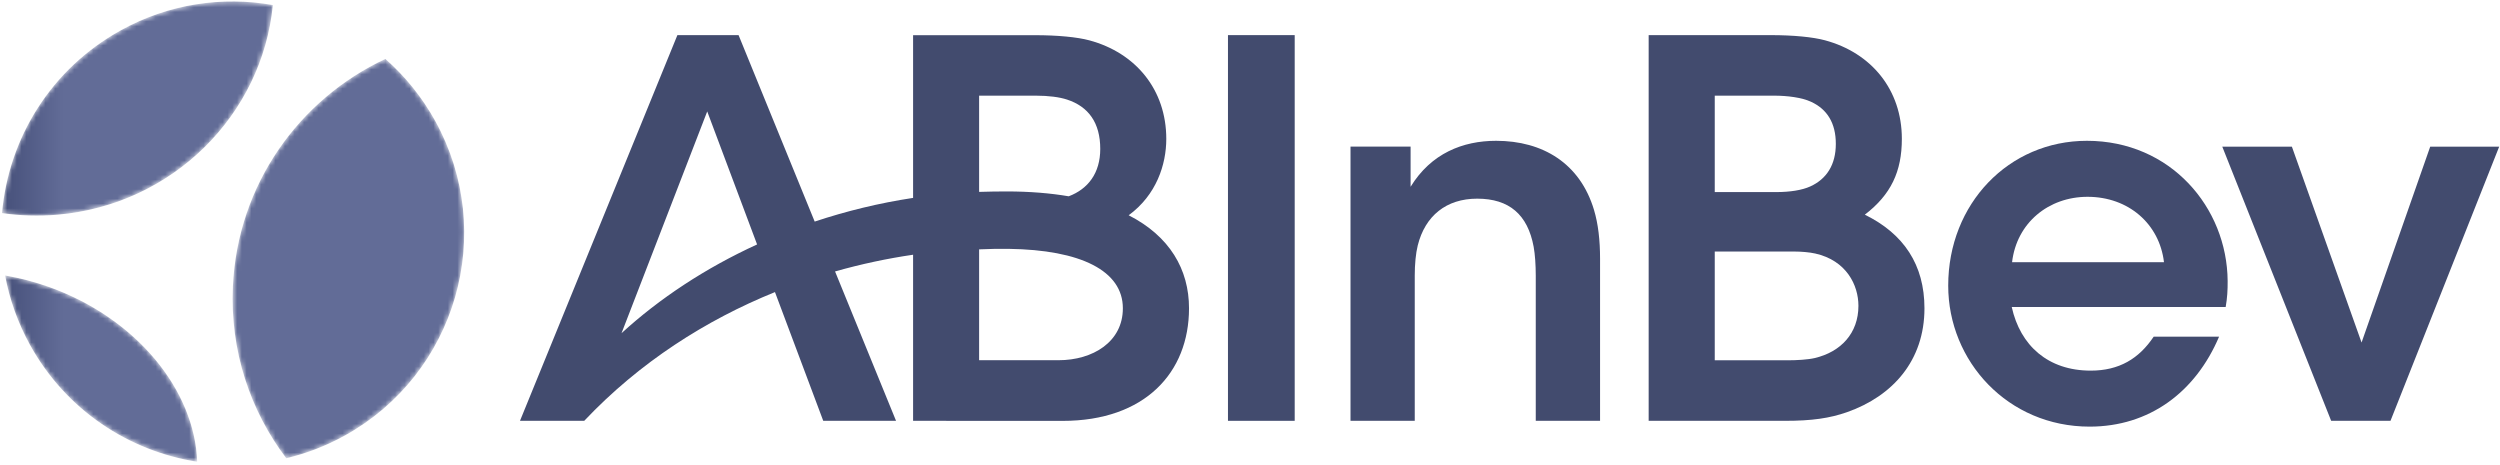<svg xmlns="http://www.w3.org/2000/svg" width="522" height="97" viewBox="0 0 522 97" fill="none"><mask id="mask0_8291_15835" style="mask-type:luminance" maskUnits="userSpaceOnUse" x="0" y="0" width="97" height="97"><path d="M10.293 59.947C7.213 58.84 4.133 58.053 1.067 57.52C1.987 62.48 3.707 67.373 6.28 72.04C13.8 85.64 26.92 94.187 41.173 96.413C40.653 81.507 28.573 66.507 10.293 59.947ZM12.027 44.827C36.16 42.72 54.733 23.92 56.973 1.053C46.467 -0.813 35.267 0.773 25.2 6.347C10.56 14.44 1.773 29 0.427 44.493C4.187 45.04 8.067 45.173 12.027 44.827ZM48.627 59.813C48.013 73.24 52.24 85.747 59.773 95.68C63.933 94.693 68.027 93.133 71.96 90.96C95.32 78.04 103.8 48.64 90.88 25.267C88.093 20.24 84.547 15.893 80.467 12.307C62.453 20.72 49.6 38.587 48.627 59.813Z" fill="white"></path></mask><g mask="url(#mask0_8291_15835)"><path d="M10.293 59.947C7.213 58.84 4.133 58.053 1.067 57.52C1.987 62.48 3.707 67.373 6.28 72.04C13.8 85.64 26.92 94.187 41.173 96.413C40.653 81.507 28.573 66.507 10.293 59.947ZM12.027 44.827C36.16 42.72 54.733 23.92 56.973 1.053C46.467 -0.813 35.267 0.773 25.2 6.347C10.56 14.44 1.773 29 0.427 44.493C4.187 45.04 8.067 45.173 12.027 44.827ZM48.627 59.813C48.013 73.24 52.24 85.747 59.773 95.68C63.933 94.693 68.027 93.133 71.96 90.96C95.32 78.04 103.8 48.64 90.88 25.267C88.093 20.24 84.547 15.893 80.467 12.307C62.453 20.72 49.6 38.587 48.627 59.813Z" fill="url(#paint0_linear_8291_15835)"></path></g><path d="M256.387 87.867H270.333V7.333H256.4V87.867" fill="#424B6E"></path><path d="M312.387 29.4C305.453 29.4 298.813 32.013 294.533 39V30.613H281.987V87.867H295.4V57.547C295.4 55.173 295.613 52.907 296.027 51.24C297.573 45.067 301.974 41.48 308.44 41.48C315.134 41.48 318.987 44.827 320.227 51.52C320.52 53.12 320.667 55.4 320.667 57.533V87.867H334.093V54C334.093 50.2 333.707 46.76 332.827 43.827C329.907 34.107 322.133 29.4 312.387 29.4Z" fill="#424B6E"></path><path d="M378.92 74.76C377.467 75.107 375.04 75.227 373.467 75.227H358.04V52.52H374.627C376.12 52.52 377.814 52.667 379.014 52.933C385.534 54.387 388.04 59.533 388.04 63.853C388.04 69.587 384.36 73.48 378.92 74.76ZM358.027 19.973H370.4C373.227 19.973 376.227 20.36 378.147 21.253C381.507 22.8 383.32 25.693 383.32 30.04C383.32 34.413 381.387 37.387 377.974 38.933C376.267 39.707 373.76 40.107 370.867 40.107H368.227H358.04V19.973H358.027ZM389.374 44.827C394.827 40.64 397.107 35.84 397.107 28.987C397.107 18.733 390.747 11.027 381.054 8.413C378.534 7.733 374.454 7.333 369.694 7.333H344.24V87.867H372.747C378.307 87.867 382.027 87.333 385.68 86.053C395.227 82.68 401.827 75.267 401.827 64.373C401.827 55.293 397.507 48.813 389.374 44.827Z" fill="#424B6E"></path><path d="M507.427 30.627L493.094 71.52L478.547 30.627H464.014L486.747 87.867H499.134L521.827 30.627H507.427Z" fill="#424B6E"></path><path d="M420.12 54.747C421.08 46.507 427.76 41.093 435.88 41.093C444.413 41.093 450.893 46.733 451.84 54.747H420.12ZM435.747 29.4C419.453 29.4 406.787 42.507 406.787 59.64C406.787 75.453 419.253 89.08 436.307 89.08C448.773 89.08 458.413 81.907 463.347 70.293H449.693C446.613 74.893 442.493 77.387 436.533 77.387C427.64 77.387 421.827 72.16 420.053 64.107H464.72C465.053 62.2 465.147 60.6 465.133 58.667C465.013 43.307 453.213 29.4 435.747 29.4Z" fill="#424B6E"></path><path d="M221.027 75.213H204.44V52.067C206.547 51.973 208.6 51.933 210.6 51.96C225.68 52.16 234.453 56.547 234.453 64.36C234.467 71.387 228.173 75.213 221.027 75.213ZM204.44 19.973H216.267C218.973 19.973 221.24 20.28 222.787 20.787C227.28 22.253 229.733 25.64 229.733 31.093C229.733 36.147 227.187 39.467 223.147 40.987C219.307 40.333 215.013 39.973 210.213 39.973C208.413 39.973 206.44 40 204.44 40.067V19.973ZM129.773 69.573L147.667 23.267L158.08 51.04C147.307 55.973 137.707 62.307 129.773 69.573ZM235.667 44.947C241.467 40.707 243.52 34.347 243.52 29C243.52 18.747 237.16 11.04 227.467 8.427C224.947 7.747 220.867 7.347 216.107 7.347H190.653V41.32C183.547 42.4 176.68 44.08 170.107 46.267L154.213 7.333H153.813H141.693H141.44L108.573 87.867H121.987C133.573 75.613 147.413 66.827 161.813 60.987L171.893 87.867H187.093L174.36 56.68C179.813 55.133 185.267 53.973 190.653 53.187V87.867H197.573V87.88H221.88C239.053 87.88 248.267 77.8 248.267 64.373C248.267 56.24 244.227 49.32 235.667 44.947Z" fill="#424B6E"></path><defs><linearGradient id="paint0_linear_8291_15835" x1="0.421" y1="48.372" x2="13.29" y2="48.372" gradientUnits="userSpaceOnUse"><stop stop-color="#46507A"></stop><stop offset="1" stop-color="#626C97"></stop></linearGradient></defs></svg>